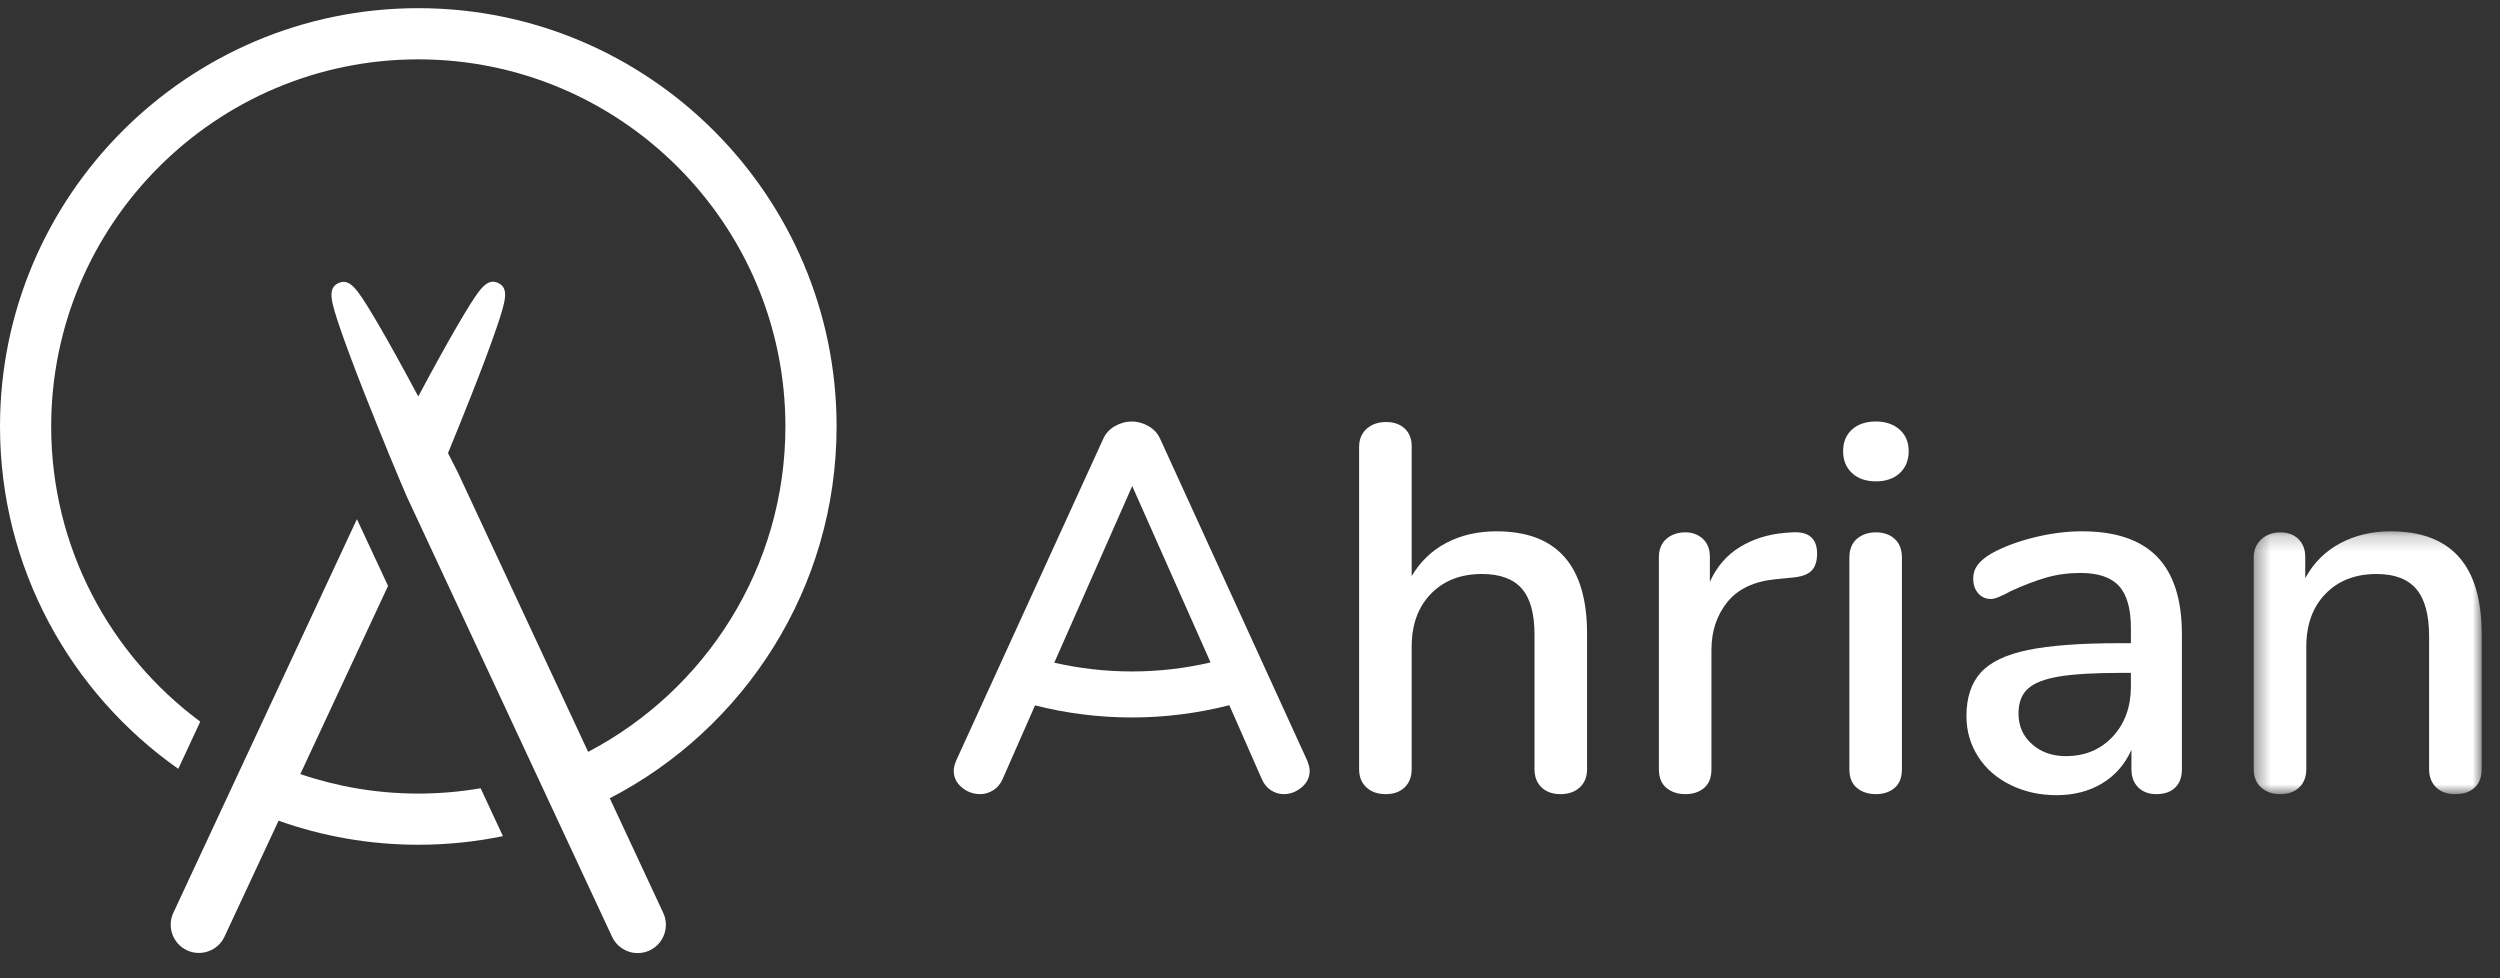 <?xml version="1.0" encoding="UTF-8"?>
<svg width="161px" height="63px" viewBox="0 0 161 63" version="1.1" xmlns="http://www.w3.org/2000/svg" xmlns:xlink="http://www.w3.org/1999/xlink">
    <rect x="0" y="0" width="161" height="63" fill="#333333" stroke="none"/>
    <title>2004DE91-EC45-432D-A5AD-6DE94EA9A062</title>
    <defs>
        <polygon id="path-1" points="0.403 0.206 15.083 0.206 15.083 17.132 0.403 17.132"></polygon>
    </defs>
    <g id="Page-1" stroke="none" stroke-width="1" fill="none" fill-rule="evenodd">
        <g id="1.0-Homepage" transform="translate(-120, -30)">
            <g id="Ahrian-logo" transform="translate(120, 30)">
                <g id="iso" transform="translate(0, 0.326)" fill="#FFFFFF">
                    <path d="M53.876,27.138 C53.876,12.284 41.792,0.2 26.938,0.2 C12.084,0.2 5.26315789e-05,12.284 5.26315789e-05,27.138 C5.26315789e-05,36.244 4.543,44.309 11.48,49.187 L12.897,46.148 C7.077,41.837 3.296,34.921 3.296,27.138 C3.296,14.102 13.902,3.496 26.938,3.496 C39.974,3.496 50.58,14.102 50.58,27.138 C50.58,36.23 45.421,44.14 37.876,48.094 L29.501,30.133 C29.45,30.023 29.21,29.55 28.851,28.852 C29.311,27.735 29.85,26.406 30.368,25.09 C31.076,23.293 31.617,21.846 31.977,20.788 C32.56,19.074 32.807,18.236 32.082,17.898 C31.357,17.559 30.874,18.289 29.936,19.836 C29.356,20.791 28.596,22.137 27.674,23.833 C27.426,24.291 27.178,24.752 26.936,25.206 C26.695,24.755 26.448,24.297 26.202,23.842 C25.28,22.144 24.52,20.8 23.94,19.844 C23.002,18.297 22.518,17.568 21.794,17.906 C21.069,18.244 21.316,19.083 21.898,20.796 C22.258,21.854 22.8,23.301 23.507,25.098 C24.025,26.411 24.563,27.736 25.022,28.851 C25.02,28.854 25.018,28.858 25.016,28.861 L25.098,29.036 C25.685,30.459 26.128,31.502 26.206,31.67 L39.418,60.003 C39.623,60.442 39.987,60.775 40.444,60.942 C40.648,61.016 40.859,61.053 41.069,61.053 C41.331,61.053 41.591,60.996 41.834,60.882 C42.273,60.678 42.606,60.313 42.772,59.856 C42.939,59.399 42.917,58.905 42.713,58.466 L39.27,51.082 C47.937,46.6 53.876,37.55 53.876,27.138" id="Fill-3"></path>
                    <path d="M26.938,50.78 C24.281,50.78 21.726,50.338 19.34,49.525 L24.99,37.408 L22.985,33.107 L11.163,58.458 C10.739,59.367 11.134,60.45 12.042,60.874 L12.042,60.874 C12.285,60.988 12.545,61.044 12.807,61.044 C13.017,61.044 13.228,61.008 13.432,60.933 C13.889,60.767 14.253,60.433 14.458,59.994 L17.94,52.527 C20.755,53.528 23.784,54.076 26.938,54.076 C28.805,54.076 30.628,53.884 32.389,53.521 L30.952,50.438 C29.647,50.662 28.306,50.78 26.938,50.78" id="Fill-1"></path>
                </g>
                <path d="M67.894,42.677 L68.021,42.394 L72.915,31.301 L77.841,42.394 L77.958,42.661 C76.33,43.038 74.637,43.242 72.896,43.242 C71.177,43.242 69.503,43.044 67.894,42.677 L67.894,42.677 Z M74.725,28.284 C74.568,27.927 74.317,27.648 73.97,27.447 C73.623,27.245 73.261,27.145 72.881,27.145 C72.501,27.145 72.138,27.245 71.792,27.447 C71.445,27.648 71.193,27.927 71.038,28.284 L61.586,48.963 C61.474,49.232 61.419,49.455 61.419,49.634 C61.419,50.059 61.591,50.417 61.938,50.707 C62.285,50.997 62.681,51.142 63.128,51.142 C63.418,51.142 63.698,51.058 63.966,50.891 C64.234,50.723 64.435,50.483 64.569,50.17 L66.656,45.427 C68.655,45.932 70.743,46.205 72.896,46.205 C75.061,46.205 77.16,45.927 79.168,45.415 L81.26,50.17 C81.394,50.483 81.589,50.723 81.847,50.891 C82.103,51.058 82.377,51.142 82.668,51.142 C83.092,51.142 83.477,50.997 83.824,50.707 C84.17,50.417 84.343,50.059 84.343,49.634 C84.343,49.455 84.287,49.232 84.176,48.963 L74.725,28.284 Z" id="Fill-6" fill="#FFFFFF"></path>
                <path d="M96.376,34.217 C95.169,34.217 94.096,34.463 93.158,34.954 C92.22,35.446 91.471,36.16 90.912,37.099 L90.912,28.72 C90.912,28.251 90.761,27.877 90.46,27.597 C90.158,27.318 89.761,27.178 89.27,27.178 C88.756,27.178 88.337,27.324 88.013,27.614 C87.689,27.905 87.527,28.296 87.527,28.787 L87.527,49.533 C87.527,50.025 87.683,50.416 87.997,50.707 C88.309,50.997 88.722,51.142 89.237,51.142 C89.75,51.142 90.158,50.997 90.46,50.707 C90.761,50.416 90.912,50.025 90.912,49.533 L90.912,41.657 C90.912,40.227 91.326,39.088 92.152,38.239 C92.979,37.39 94.074,36.965 95.437,36.965 C96.599,36.965 97.453,37.278 98.001,37.903 C98.548,38.529 98.822,39.512 98.822,40.853 L98.822,49.533 C98.822,50.025 98.973,50.416 99.275,50.707 C99.576,50.997 99.983,51.142 100.498,51.142 C101.012,51.142 101.425,50.997 101.738,50.707 C102.051,50.416 102.207,50.025 102.207,49.533 L102.207,40.819 C102.207,36.418 100.263,34.217 96.376,34.217" id="Fill-8" fill="#FFFFFF"></path>
                <path d="M115.412,34.283 L114.943,34.317 C113.871,34.407 112.909,34.709 112.061,35.222 C111.211,35.736 110.563,36.485 110.116,37.468 L110.116,35.859 C110.116,35.368 109.966,34.982 109.664,34.702 C109.363,34.423 108.988,34.283 108.541,34.283 C108.049,34.283 107.642,34.423 107.318,34.702 C106.994,34.982 106.832,35.379 106.832,35.892 L106.832,49.533 C106.832,50.07 106.994,50.472 107.318,50.74 C107.642,51.008 108.049,51.142 108.541,51.142 C109.033,51.142 109.435,51.008 109.748,50.74 C110.061,50.472 110.217,50.07 110.217,49.533 L110.217,41.858 C110.217,40.652 110.557,39.624 111.239,38.775 C111.921,37.926 112.965,37.434 114.373,37.3 L115.379,37.2 C115.982,37.155 116.406,37.01 116.652,36.763 C116.898,36.518 117.021,36.149 117.021,35.658 C117.021,34.675 116.485,34.217 115.412,34.283" id="Fill-10" fill="#FFFFFF"></path>
                <path d="M120.808,34.283 C120.316,34.283 119.909,34.423 119.584,34.702 C119.261,34.982 119.099,35.39 119.099,35.926 L119.099,49.533 C119.099,50.07 119.261,50.472 119.584,50.74 C119.909,51.008 120.316,51.142 120.808,51.142 C121.299,51.142 121.701,51.008 122.014,50.74 C122.327,50.472 122.484,50.07 122.484,49.533 L122.484,35.926 C122.484,35.39 122.327,34.982 122.014,34.702 C121.701,34.423 121.299,34.283 120.808,34.283" id="Fill-12" fill="#FFFFFF"></path>
                <path d="M122.333,27.664 C121.942,27.318 121.433,27.145 120.808,27.145 C120.16,27.145 119.646,27.318 119.266,27.664 C118.886,28.011 118.697,28.475 118.697,29.055 C118.697,29.637 118.886,30.106 119.266,30.463 C119.646,30.82 120.16,30.999 120.808,30.999 C121.455,30.999 121.97,30.82 122.35,30.463 C122.729,30.106 122.92,29.637 122.92,29.055 C122.92,28.475 122.724,28.011 122.333,27.664" id="Fill-14" fill="#FFFFFF"></path>
                <path d="M137.23,44.204 C137.23,45.523 136.839,46.601 136.057,47.439 C135.275,48.276 134.269,48.695 133.041,48.695 C132.169,48.695 131.443,48.439 130.862,47.924 C130.281,47.411 129.991,46.752 129.991,45.947 C129.991,45.255 130.192,44.724 130.595,44.355 C130.997,43.986 131.667,43.724 132.605,43.567 C133.543,43.412 134.884,43.333 136.627,43.333 L137.23,43.333 L137.23,44.204 Z M134.08,34.216 C133.096,34.216 132.08,34.346 131.03,34.602 C129.979,34.859 129.063,35.2 128.282,35.624 C127.857,35.871 127.549,36.122 127.36,36.379 C127.17,36.635 127.075,36.932 127.075,37.266 C127.075,37.647 127.181,37.96 127.393,38.205 C127.606,38.451 127.879,38.574 128.215,38.574 C128.46,38.574 128.885,38.406 129.488,38.071 C130.315,37.691 131.075,37.401 131.767,37.2 C132.46,36.999 133.197,36.898 133.979,36.898 C135.119,36.898 135.946,37.177 136.46,37.735 C136.973,38.294 137.23,39.2 137.23,40.451 L137.23,41.422 L136.46,41.422 C133.979,41.422 132.03,41.568 130.611,41.858 C129.192,42.149 128.175,42.635 127.561,43.316 C126.946,43.998 126.639,44.931 126.639,46.115 C126.639,47.076 126.891,47.947 127.393,48.729 C127.896,49.512 128.594,50.12 129.488,50.555 C130.382,50.992 131.365,51.209 132.438,51.209 C133.555,51.209 134.532,50.958 135.37,50.455 C136.208,49.952 136.839,49.232 137.264,48.293 L137.264,49.533 C137.264,50.025 137.409,50.416 137.7,50.706 C137.99,50.996 138.381,51.142 138.873,51.142 C139.387,51.142 139.789,51.002 140.079,50.723 C140.369,50.444 140.515,50.048 140.515,49.533 L140.515,40.853 C140.515,38.619 139.984,36.954 138.923,35.859 C137.861,34.764 136.247,34.216 134.08,34.216 L134.08,34.216 Z" id="Fill-16" fill="#FFFFFF"></path>
                <g id="Group-20" transform="translate(144.737, 34.011)">
                    <mask id="mask-2" fill="white">
                        <use xlink:href="#path-1"></use>
                    </mask>
                    <g id="Clip-19"></g>
                    <path d="M9.218,0.206 C8.011,0.206 6.927,0.463 5.967,0.977 C5.006,1.491 4.257,2.24 3.721,3.222 L3.721,1.848 C3.721,1.379 3.576,0.999 3.286,0.709 C2.994,0.419 2.603,0.273 2.112,0.273 C1.62,0.273 1.212,0.424 0.889,0.726 C0.565,1.027 0.403,1.412 0.403,1.882 L0.403,15.523 C0.403,16.015 0.559,16.406 0.872,16.696 C1.184,16.986 1.598,17.132 2.112,17.132 C2.626,17.132 3.034,16.986 3.336,16.696 C3.637,16.406 3.788,16.015 3.788,15.523 L3.788,7.647 C3.788,6.217 4.201,5.077 5.028,4.228 C5.854,3.379 6.949,2.955 8.312,2.955 C9.474,2.955 10.329,3.278 10.877,3.927 C11.424,4.575 11.698,5.591 11.698,6.976 L11.698,15.523 C11.698,16.015 11.849,16.406 12.15,16.696 C12.452,16.986 12.859,17.132 13.373,17.132 C13.91,17.132 14.329,16.992 14.63,16.712 C14.932,16.433 15.083,16.037 15.083,15.523 L15.083,6.809 C15.083,2.407 13.128,0.206 9.218,0.206" id="Fill-18" fill="#FFFFFF" mask="url(#mask-2)"></path>
                </g>
            </g>
        </g>
    </g>
</svg>